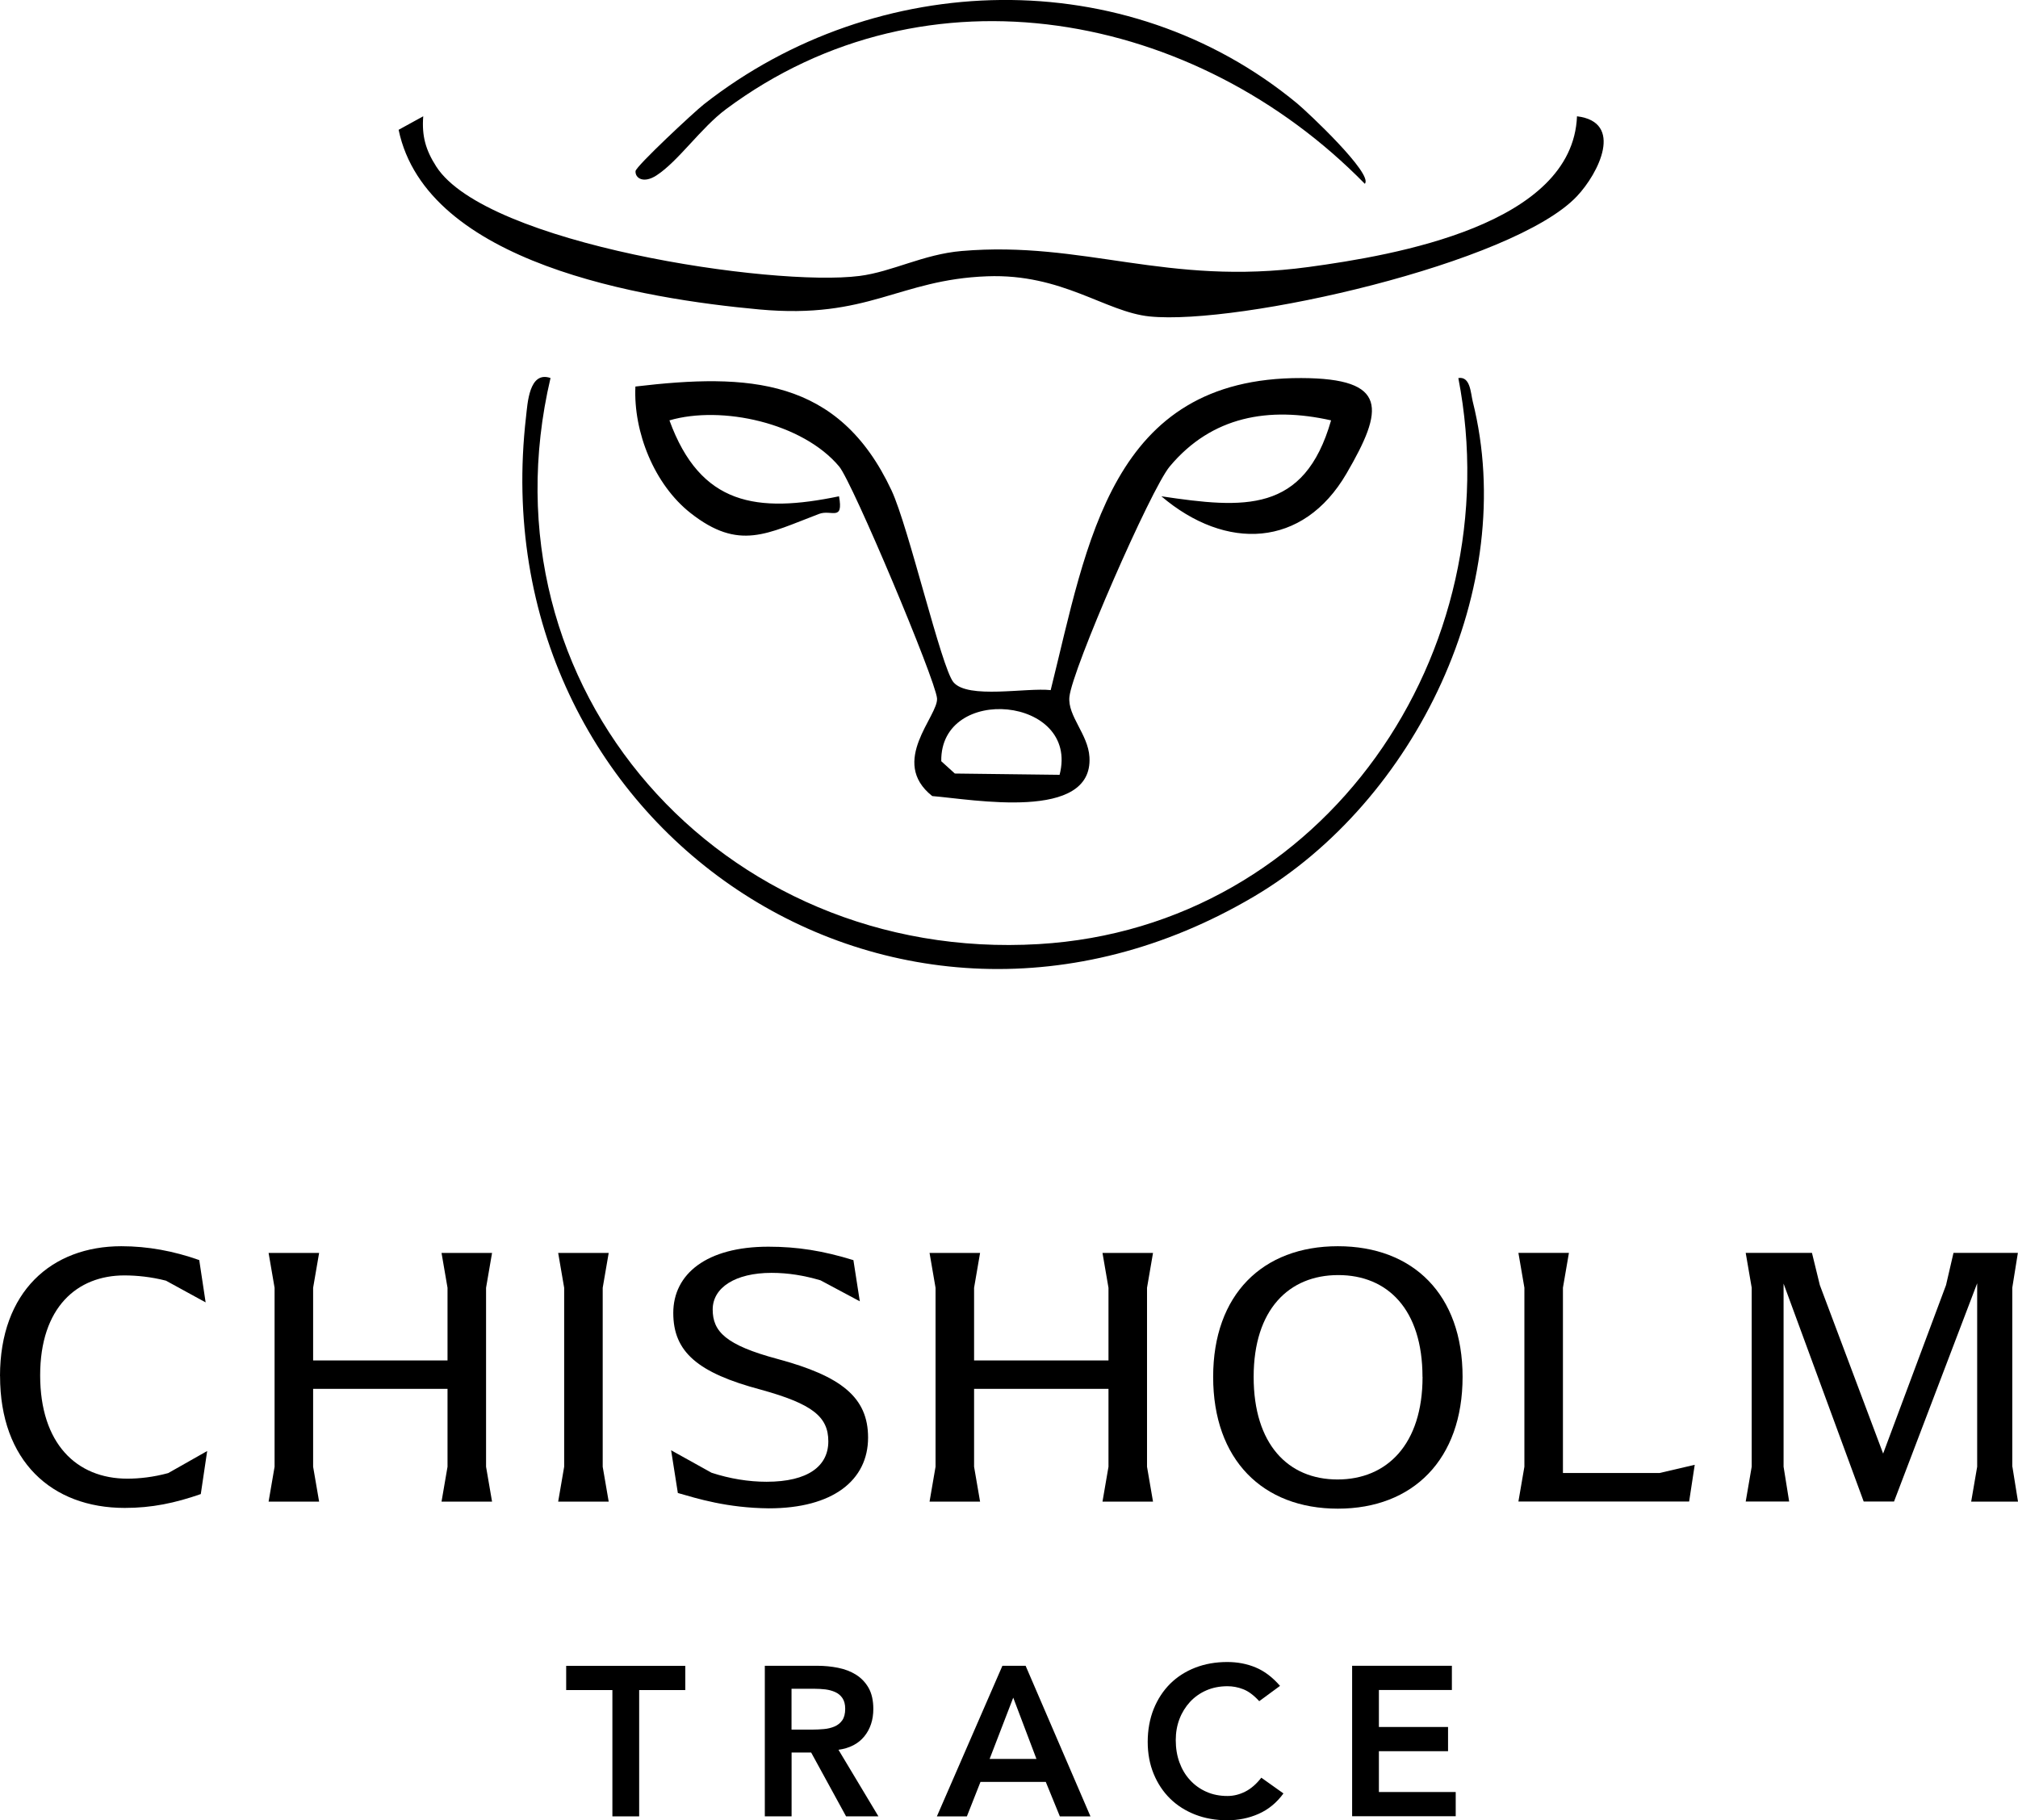 <?xml version="1.0" encoding="UTF-8"?><svg id="logos" xmlns="http://www.w3.org/2000/svg" viewBox="0 0 300 270.63"><path d="M156.2,102.59c5.47-21.9,8.92-46.47,37.25-46.38,12.99.04,12.28,4.66,6.72,14.2-6.47,11.1-17.94,11.52-27.52,3.38,12.27,1.82,21.25,2.6,25.23-11.29-9.21-2.07-17.72-.65-23.99,6.86-2.82,3.38-14.51,30.18-14.91,34.26-.28,2.84,2.78,5.54,2.98,8.94.57,9.62-17.39,6.28-23.37,5.8-6.48-5.13.94-11.92.71-14.54-.26-2.83-12.57-32.09-14.54-34.45-5.43-6.49-17.46-9.14-25.24-6.87,4.61,12.65,13,13.82,25.21,11.29.69,3.81-1.14,1.92-2.97,2.62-7.73,2.93-11.87,5.55-19.09-.12-5.4-4.24-8.52-12.04-8.21-18.82,16.76-1.98,30.21-1.37,38.08,15.45,2.54,5.43,7.41,26.38,9.2,28.51,2.15,2.56,10.89.77,14.47,1.18ZM157.52,115.2c3.03-11.65-17.77-13.57-17.59-2.02l2.02,1.83,15.57.19Z"/><path d="M62.92,17.29c-.23,2.93.36,5.02,1.94,7.48,7.41,11.52,50,17.91,62.91,16.26,4.88-.62,9.47-3.22,15.19-3.71,18.2-1.55,30.39,5.25,51.57,2.38,12.95-1.76,39.27-6.28,39.91-22.41,7,.85,3.25,8.44-.02,11.9-9.44,10-50.29,19.2-63.52,17.86-6.59-.67-12.96-6.39-24.15-5.97-13.2.49-17.59,6.42-33.87,4.93-17.24-1.58-49.47-6.83-53.62-26.71l3.64-2Z"/><path d="M81.84,56.21c-10.83,46.09,25.36,86.96,72.58,84.16,42.55-2.52,70.25-43.54,62.38-84.16,1.79-.3,1.83,2.22,2.14,3.48,6.92,27.58-8.49,59.42-32.53,73.61-53.51,31.59-115.23-10.51-108.21-71.32.23-1.96.44-6.87,3.63-5.78Z"/><path d="M202.9,27.33C177.82,1.72,137.82-6.04,107.92,16.24c-3.71,2.76-7.07,7.72-10.31,9.83-1.93,1.26-3.2.43-3.13-.63.05-.71,8.69-8.78,10.17-9.94,25.66-20.14,62.74-21.16,88.19-.12,1.51,1.25,11.36,10.5,10.06,11.94Z"/><path d="M0,204.61c0-12.58,7.68-19.32,18.04-19.32,3.95,0,7.79.72,11.58,2.06l.95,6.29-5.9-3.23c-2.17-.56-4.34-.78-6.18-.78-7.01,0-12.52,4.73-12.52,14.86s5.4,15.36,12.97,15.36c1.73,0,3.84-.22,6.07-.83l5.79-3.28-.95,6.4c-3.84,1.34-7.29,2.06-11.3,2.06-10.91,0-18.54-7.01-18.54-19.59Z"/><path d="M40.82,218.08v-26.61l-.89-5.18h7.51l-.89,5.18v10.8h19.98v-10.8l-.89-5.18h7.51l-.89,5.18v26.61l.89,5.18h-7.51l.89-5.18v-11.58h-19.98v11.58l.89,5.18h-7.51l.89-5.18Z"/><path d="M83.87,218.08v-26.61l-.89-5.18h7.51l-.89,5.18v26.61l.89,5.18h-7.51l.89-5.18Z"/><path d="M100.77,221.98l-1-6.35,6.01,3.34c2.73.89,5.51,1.34,8.18,1.34,6.18,0,9.18-2.34,9.18-6.01s-2.39-5.57-10.02-7.68c-9.41-2.5-13.03-5.62-13.03-11.41s4.95-9.85,14.14-9.85c4.34,0,8.13.61,12.64,2l.95,6.12-5.84-3.12c-2.45-.72-4.79-1.11-7.29-1.11-5.34,0-8.74,2.17-8.74,5.45s1.95,5.29,9.63,7.35c9.52,2.56,13.47,5.73,13.47,11.69,0,6.35-5.23,10.52-14.75,10.52-6.23-.06-10.63-1.45-13.53-2.28Z"/><path d="M139.08,218.08v-26.61l-.89-5.18h7.51l-.89,5.18v10.8h19.98v-10.8l-.89-5.18h7.51l-.89,5.18v26.61l.89,5.18h-7.51l.89-5.18v-11.58h-19.98v11.58l.89,5.18h-7.51l.89-5.18Z"/><path d="M180.35,204.72c0-12.25,7.35-19.43,18.54-19.43s18.54,7.18,18.54,19.43-7.35,19.59-18.54,19.59-18.54-7.29-18.54-19.59ZM211.47,204.72c0-10.02-5.18-15.14-12.52-15.14s-12.58,5.12-12.58,15.14,5.12,15.25,12.47,15.25,12.64-5.23,12.64-15.25Z"/><path d="M251.94,217.8l-.83,5.45h-25.38l.89-5.18v-26.61l-.89-5.18h7.51l-.89,5.18v27.55h14.36l5.23-1.22Z"/><path d="M299.17,218.08l.83,5.18h-6.96l.89-5.18v-27.28l-12.36,32.45h-4.51l-11.91-32.4v27.22l.83,5.18h-6.46l.89-5.18v-26.61l-.89-5.18h9.85l1.17,4.79,9.41,25.05,9.35-25.05,1.11-4.79h9.57l-.83,5.18v26.61Z"/><path d="M91.03,251.28h-6.86v-3.6h17.71v3.6h-6.86v18.78h-3.98v-18.78Z"/><path d="M113.7,247.67h7.78c1.08,0,2.11.1,3.11.3,1,.2,1.89.54,2.67,1.03.78.49,1.4,1.14,1.87,1.96.46.82.7,1.87.7,3.13,0,1.62-.45,2.98-1.34,4.08-.9,1.1-2.18,1.76-3.84,1.99l5.94,9.9h-4.81l-5.19-9.49h-2.91v9.49h-3.98v-22.39ZM120.78,257.16c.57,0,1.14-.03,1.71-.08.57-.05,1.09-.18,1.57-.38.47-.2.86-.51,1.15-.92.29-.41.44-.99.44-1.72,0-.65-.14-1.18-.41-1.58-.27-.4-.63-.7-1.08-.9-.44-.2-.93-.33-1.47-.4-.54-.06-1.06-.09-1.57-.09h-3.45v6.07h3.1Z"/><path d="M149.02,247.67h3.45l9.64,22.39h-4.55l-2.09-5.12h-9.71l-2.02,5.12h-4.46l9.74-22.39ZM154.08,261.52l-3.45-9.11-3.51,9.11h6.96Z"/><path d="M187.19,252.92c-.82-.89-1.62-1.48-2.39-1.77-.77-.3-1.54-.44-2.32-.44-1.16,0-2.21.21-3.15.62-.94.41-1.74.98-2.42,1.71-.67.73-1.2,1.58-1.57,2.55-.37.97-.55,2.01-.55,3.13,0,1.2.18,2.31.55,3.32.37,1.01.89,1.89,1.57,2.62.67.74,1.48,1.32,2.42,1.74.94.42,1.99.63,3.15.63.91,0,1.79-.22,2.64-.65.85-.43,1.65-1.12,2.39-2.07l3.29,2.34c-1.01,1.39-2.25,2.4-3.7,3.04s-3,.95-4.65.95c-1.73,0-3.32-.28-4.76-.84-1.44-.56-2.69-1.35-3.73-2.37-1.04-1.02-1.86-2.25-2.45-3.68-.59-1.43-.89-3.02-.89-4.77s.3-3.42.89-4.89c.59-1.46,1.41-2.71,2.45-3.75,1.04-1.03,2.29-1.83,3.73-2.39,1.44-.56,3.03-.84,4.76-.84,1.52,0,2.93.27,4.22.81,1.3.54,2.5,1.45,3.62,2.74l-3.1,2.28Z"/><path d="M201.01,247.67h14.83v3.6h-10.85v5.5h10.28v3.6h-10.28v6.07h11.42v3.6h-15.4v-22.39Z"/></svg>